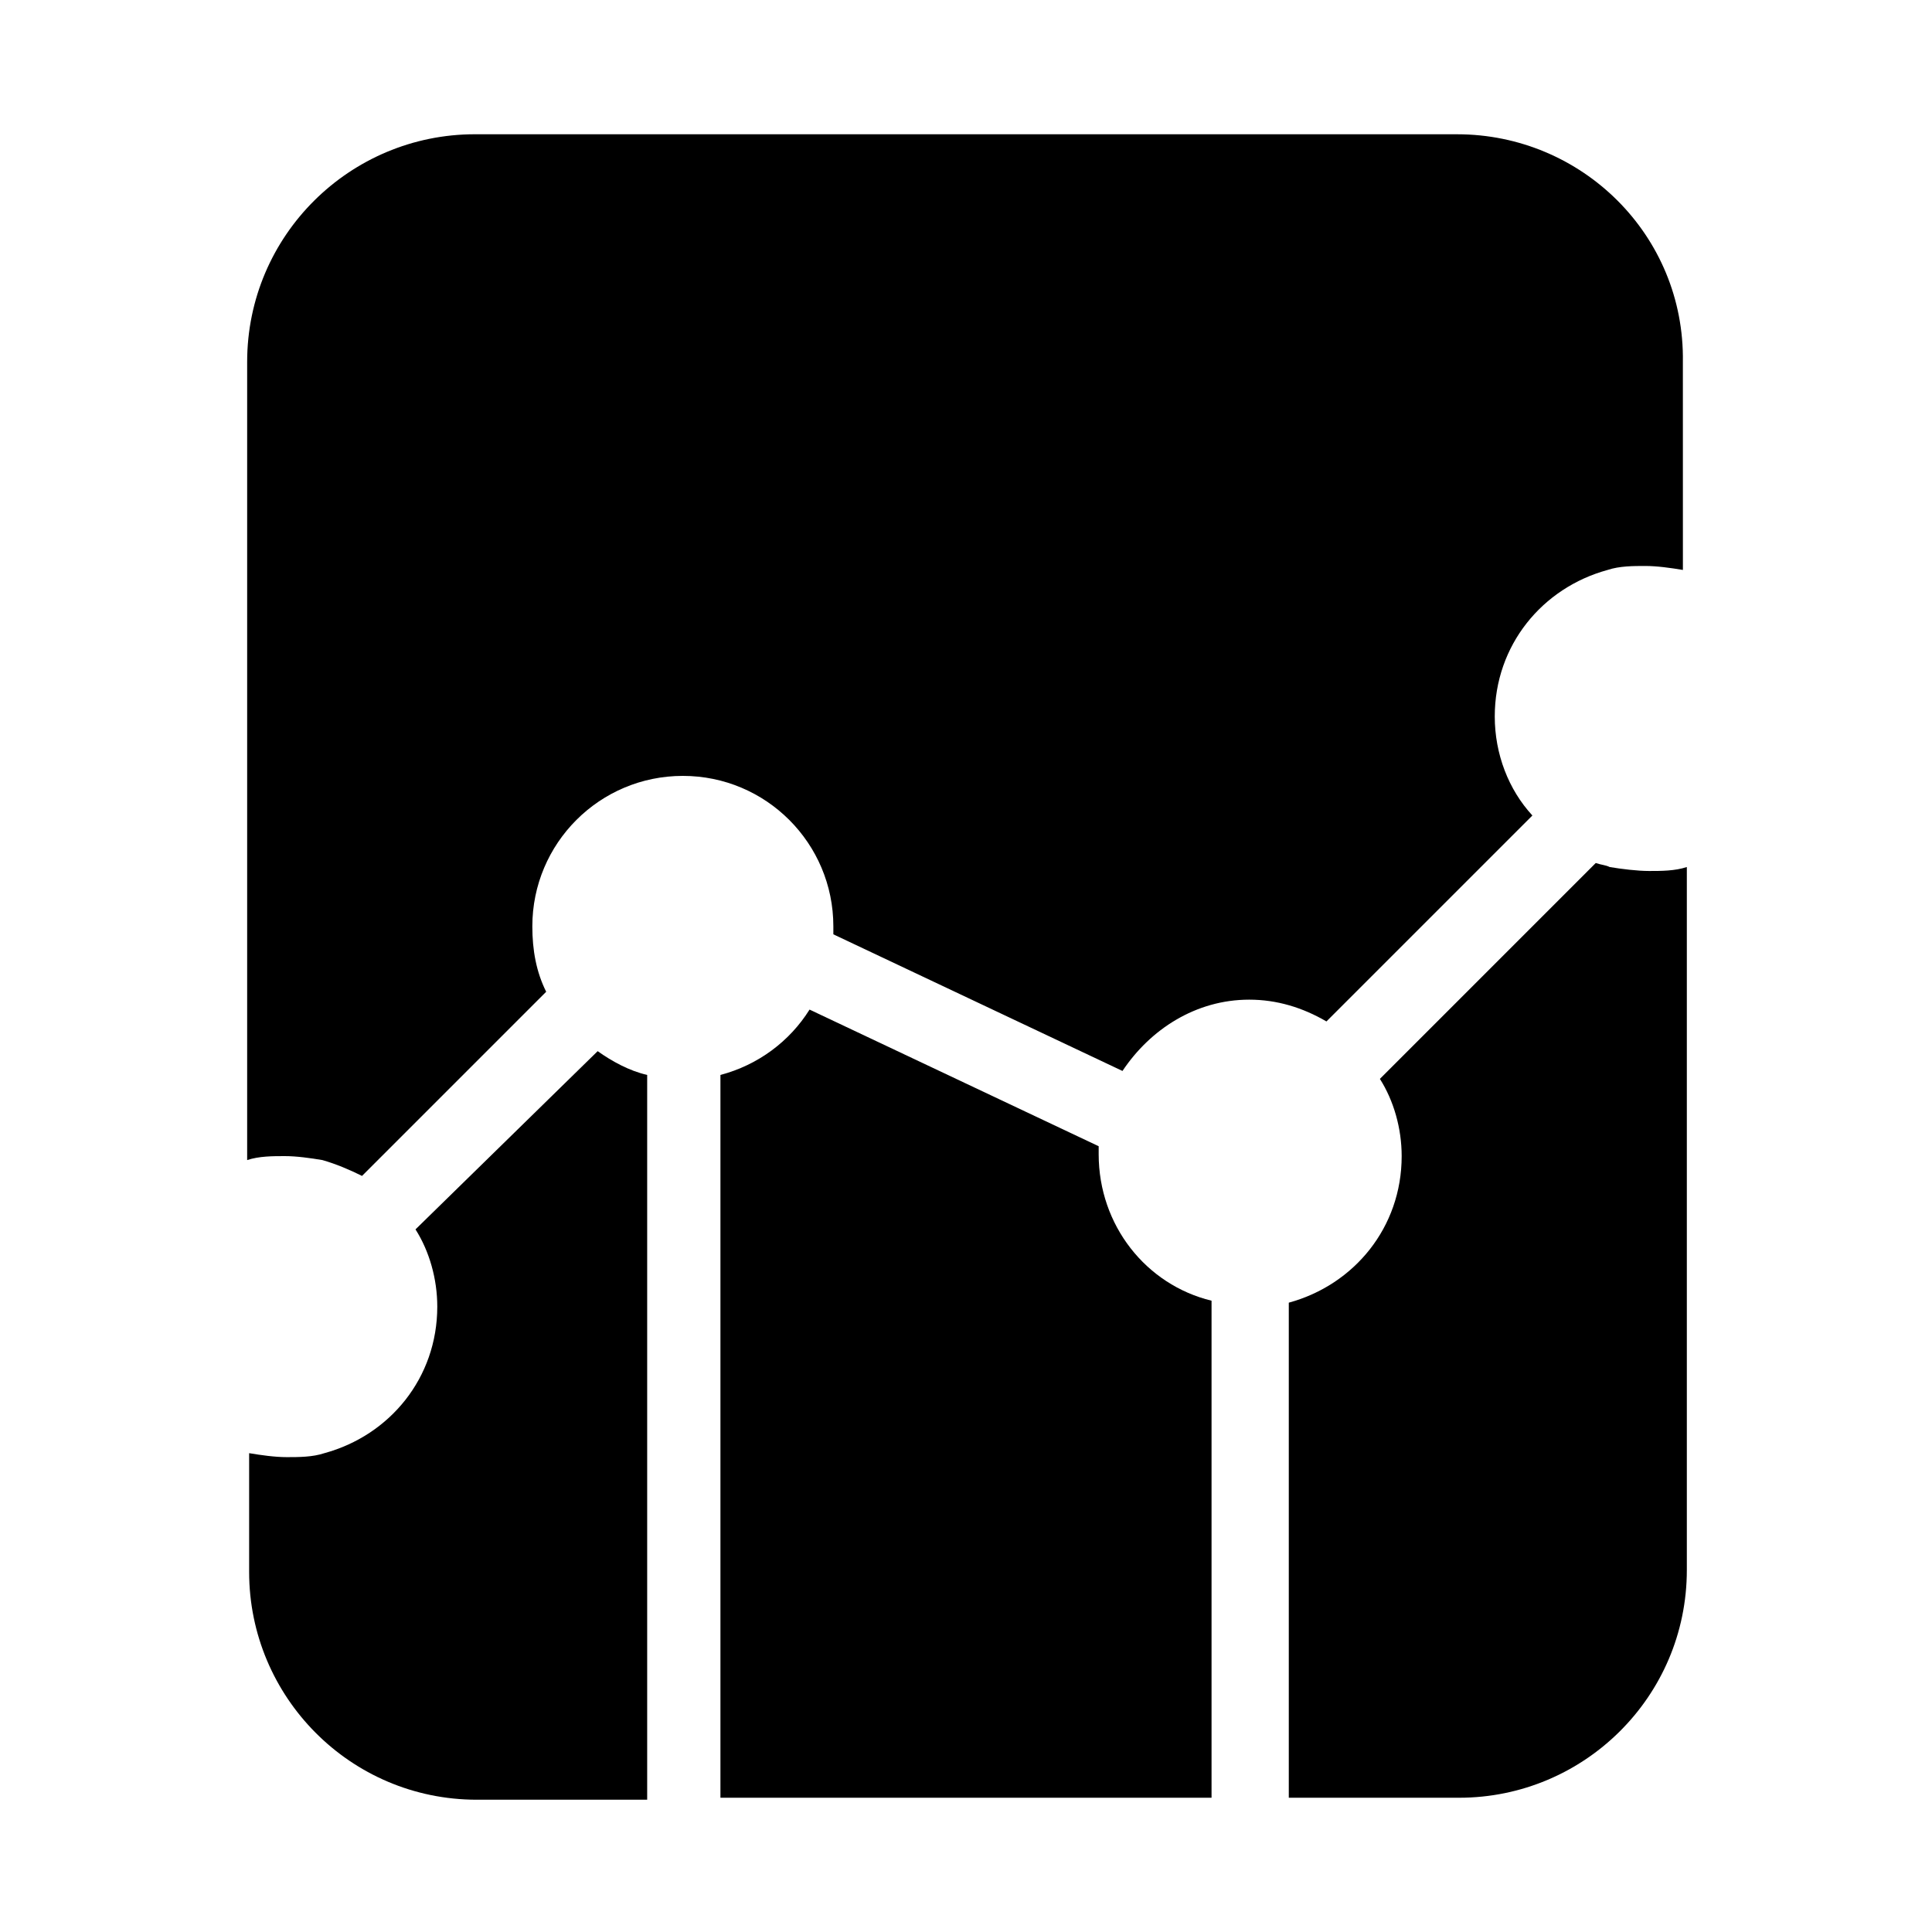 <?xml version="1.0" encoding="UTF-8"?>
<!-- Uploaded to: SVG Repo, www.svgrepo.com, Generator: SVG Repo Mixer Tools -->
<svg fill="#000000" width="800px" height="800px" version="1.1" viewBox="144 144 512 512" xmlns="http://www.w3.org/2000/svg">
 <g>
  <path d="m530.15 179.58h-260.3c-33.062 0-60.352 26.766-60.352 60.352v211.5c3.148-1.051 6.824-1.051 9.973-1.051s6.824 0.523 9.973 1.051c3.672 1.051 7.348 2.625 10.496 4.199l48.805-48.805c-2.625-5.246-3.672-11.02-3.672-17.32 0-22.043 17.844-39.887 39.887-39.887s39.887 17.844 39.887 39.887v2.098l76.621 36.211c7.348-11.02 19.418-18.895 33.586-18.895 7.348 0 14.168 2.098 20.469 5.773l54.578-54.578c-6.297-6.824-9.973-16.27-9.973-26.238 0-18.895 12.594-34.113 29.914-38.836 3.148-1.051 6.824-1.051 9.973-1.051 3.148 0 6.824 0.523 9.973 1.051l-0.008-55.105c0.523-33.586-26.766-60.352-59.828-60.352z"/>
  <path d="m570.56 373.76c-1.051-0.523-2.098-0.523-3.672-1.051l-57.203 57.207c3.672 5.773 5.773 13.121 5.773 20.469 0 18.895-12.594 34.113-29.914 38.836v131.2h45.133c33.062 0 60.352-26.766 60.352-60.352v-186.3c-3.148 1.051-6.824 1.051-9.973 1.051-3.148 0-7.348-0.523-10.496-1.051z"/>
  <path d="m435.16 449.86v-2.098l-76.621-36.211c-5.246 8.398-13.645 14.695-23.617 17.32v191.55h130.15v-131.72c-17.32-4.199-29.914-19.945-29.914-38.836z"/>
  <path d="m254.11 469.8c3.672 5.773 5.773 13.121 5.773 20.469 0 18.895-12.594 34.113-29.914 38.836-3.148 1.051-6.824 1.051-9.973 1.051-3.148 0-6.824-0.523-9.973-1.051v31.488c0 33.062 26.766 60.352 60.352 60.352h45.133v-192.08c-4.723-1.051-9.445-3.672-13.121-6.297z"/>
 </g>
</svg>
